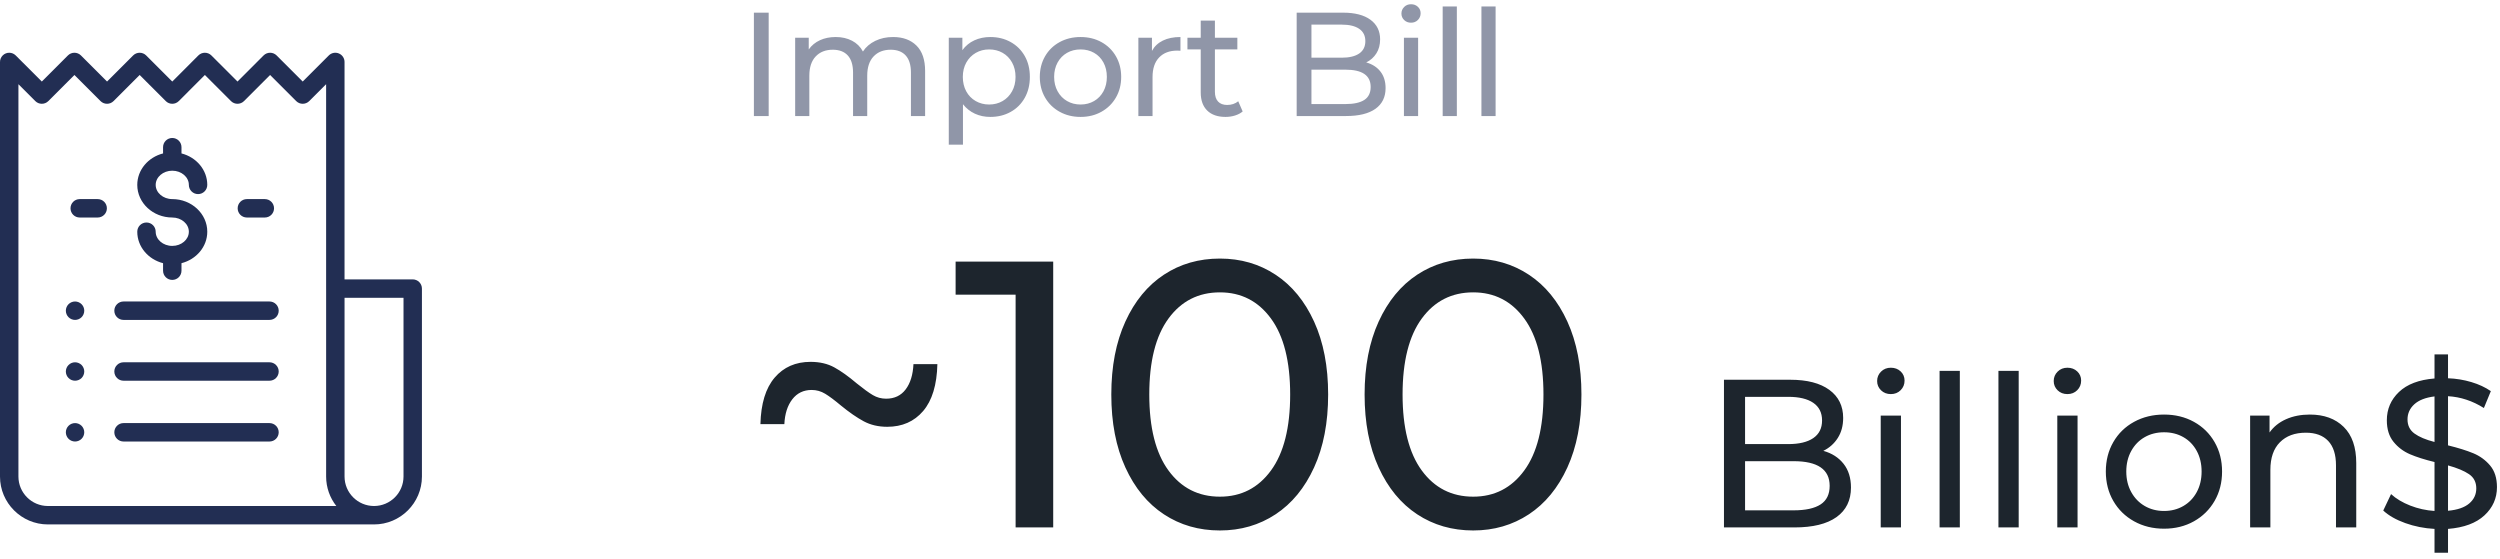 <svg xmlns="http://www.w3.org/2000/svg" width="237" height="53" viewBox="0 0 237 53">
    <g id="india-stat-import" fill="none" fill-rule="evenodd" stroke="none" stroke-width="1">
        <rect width="237" height="53" fill="#FFF"/>
        <path id="ImportBill" fill="#222E53" fill-rule="nonzero"
              d="M72.87,11 L72.87,1.2 L71.47,1.2 L71.47,11 L72.87,11 Z M76.725,11 L76.725,7.178 C76.725,6.385 76.925,5.776 77.327,5.351 C77.728,4.926 78.269,4.714 78.951,4.714 C79.567,4.714 80.04,4.896 80.372,5.26 C80.703,5.624 80.869,6.165 80.869,6.884 L80.869,6.884 L80.869,11 L82.213,11 L82.213,7.178 C82.213,6.385 82.413,5.776 82.815,5.351 C83.216,4.926 83.757,4.714 84.439,4.714 C85.055,4.714 85.528,4.896 85.86,5.26 C86.191,5.624 86.357,6.165 86.357,6.884 L86.357,6.884 L86.357,11 L87.701,11 L87.701,6.73 C87.701,5.666 87.428,4.863 86.882,4.322 C86.336,3.781 85.596,3.51 84.663,3.51 C84.037,3.51 83.475,3.631 82.976,3.874 C82.476,4.117 82.087,4.453 81.807,4.882 C81.564,4.434 81.219,4.093 80.771,3.86 C80.323,3.627 79.809,3.51 79.231,3.51 C78.671,3.51 78.171,3.61 77.733,3.811 C77.294,4.012 76.939,4.303 76.669,4.686 L76.669,4.686 L76.669,3.58 L75.381,3.58 L75.381,11 L76.725,11 Z M91.289,13.716 L91.289,9.88 C91.597,10.272 91.973,10.571 92.416,10.776 C92.86,10.981 93.347,11.084 93.879,11.084 C94.598,11.084 95.242,10.925 95.811,10.608 C96.381,10.291 96.826,9.845 97.148,9.271 C97.47,8.697 97.631,8.037 97.631,7.29 C97.631,6.543 97.47,5.885 97.148,5.316 C96.826,4.747 96.381,4.303 95.811,3.986 C95.242,3.669 94.598,3.51 93.879,3.51 C93.329,3.51 92.825,3.615 92.367,3.825 C91.91,4.035 91.532,4.345 91.233,4.756 L91.233,4.756 L91.233,3.58 L89.945,3.58 L89.945,13.716 L91.289,13.716 Z M93.767,9.908 C93.301,9.908 92.876,9.798 92.493,9.579 C92.111,9.36 91.812,9.052 91.597,8.655 C91.383,8.258 91.275,7.803 91.275,7.29 C91.275,6.777 91.385,6.324 91.604,5.932 C91.824,5.54 92.122,5.234 92.5,5.015 C92.878,4.796 93.301,4.686 93.767,4.686 C94.243,4.686 94.67,4.793 95.048,5.008 C95.426,5.223 95.725,5.528 95.944,5.925 C96.164,6.322 96.273,6.777 96.273,7.29 C96.273,7.803 96.164,8.258 95.944,8.655 C95.725,9.052 95.426,9.36 95.048,9.579 C94.67,9.798 94.243,9.908 93.767,9.908 Z M102.438,11.084 C103.175,11.084 103.836,10.921 104.419,10.594 C105.002,10.267 105.46,9.817 105.791,9.243 C106.122,8.669 106.288,8.018 106.288,7.29 C106.288,6.562 106.122,5.911 105.791,5.337 C105.46,4.763 105.002,4.315 104.419,3.993 C103.836,3.671 103.175,3.51 102.438,3.51 C101.701,3.51 101.038,3.671 100.45,3.993 C99.862,4.315 99.402,4.763 99.071,5.337 C98.74,5.911 98.574,6.562 98.574,7.29 C98.574,8.018 98.74,8.669 99.071,9.243 C99.402,9.817 99.862,10.267 100.45,10.594 C101.038,10.921 101.701,11.084 102.438,11.084 Z M102.438,9.908 C101.962,9.908 101.535,9.798 101.157,9.579 C100.779,9.36 100.48,9.052 100.261,8.655 C100.042,8.258 99.932,7.803 99.932,7.29 C99.932,6.777 100.042,6.322 100.261,5.925 C100.48,5.528 100.779,5.223 101.157,5.008 C101.535,4.793 101.962,4.686 102.438,4.686 C102.914,4.686 103.341,4.793 103.719,5.008 C104.097,5.223 104.393,5.528 104.608,5.925 C104.823,6.322 104.93,6.777 104.93,7.29 C104.93,7.803 104.823,8.258 104.608,8.655 C104.393,9.052 104.097,9.36 103.719,9.579 C103.341,9.798 102.914,9.908 102.438,9.908 Z M109.261,11 L109.261,7.304 C109.261,6.501 109.468,5.883 109.884,5.449 C110.299,5.015 110.871,4.798 111.599,4.798 C111.729,4.798 111.832,4.803 111.907,4.812 L111.907,4.812 L111.907,3.51 C111.253,3.51 110.698,3.622 110.241,3.846 C109.783,4.07 109.438,4.397 109.205,4.826 L109.205,4.826 L109.205,3.58 L107.917,3.58 L107.917,11 L109.261,11 Z M116.181,11.084 C116.489,11.084 116.788,11.04 117.077,10.951 C117.367,10.862 117.609,10.734 117.805,10.566 L117.805,10.566 L117.385,9.6 C117.096,9.833 116.746,9.95 116.335,9.95 C115.962,9.95 115.675,9.843 115.474,9.628 C115.274,9.413 115.173,9.105 115.173,8.704 L115.173,8.704 L115.173,4.686 L117.301,4.686 L117.301,3.58 L115.173,3.58 L115.173,1.956 L113.829,1.956 L113.829,3.58 L112.569,3.58 L112.569,4.686 L113.829,4.686 L113.829,8.76 C113.829,9.507 114.035,10.081 114.445,10.482 C114.856,10.883 115.435,11.084 116.181,11.084 Z M127.601,11 C128.823,11 129.754,10.771 130.394,10.314 C131.033,9.857 131.353,9.203 131.353,8.354 C131.353,7.719 131.189,7.194 130.863,6.779 C130.536,6.364 130.088,6.077 129.519,5.918 C129.92,5.722 130.24,5.437 130.478,5.064 C130.716,4.691 130.835,4.247 130.835,3.734 C130.835,2.941 130.529,2.32 129.918,1.872 C129.306,1.424 128.441,1.2 127.321,1.2 L127.321,1.2 L122.925,1.2 L122.925,11 L127.601,11 Z M127.195,5.47 L124.325,5.47 L124.325,2.334 L127.195,2.334 C127.913,2.334 128.466,2.467 128.854,2.733 C129.241,2.999 129.435,3.389 129.435,3.902 C129.435,4.415 129.241,4.805 128.854,5.071 C128.466,5.337 127.913,5.47 127.195,5.47 L127.195,5.47 Z M127.545,9.866 L124.325,9.866 L124.325,6.604 L127.545,6.604 C129.141,6.604 129.939,7.15 129.939,8.242 C129.939,8.802 129.738,9.213 129.337,9.474 C128.935,9.735 128.338,9.866 127.545,9.866 L127.545,9.866 Z M133.765,2.152 C134.027,2.152 134.244,2.066 134.416,1.893 C134.589,1.72 134.675,1.508 134.675,1.256 C134.675,1.013 134.589,0.81 134.416,0.647 C134.244,0.484 134.027,0.402 133.765,0.402 C133.504,0.402 133.287,0.488 133.114,0.661 C132.942,0.834 132.855,1.041 132.855,1.284 C132.855,1.527 132.942,1.732 133.114,1.9 C133.287,2.068 133.504,2.152 133.765,2.152 Z M134.437,11 L134.437,3.58 L133.093,3.58 L133.093,11 L134.437,11 Z M138.11,11 L138.11,0.612 L136.766,0.612 L136.766,11 L138.11,11 Z M141.783,11 L141.783,0.612 L140.439,0.612 L140.439,11 L141.783,11 Z"
              opacity=".5"/>
        <path id="~100Billion$" fill="#1D252D" fill-rule="nonzero"
              d="M84.112,40.46 C85.528,40.46 86.662,39.962 87.514,38.966 C88.366,37.97 88.816,36.488 88.864,34.52 L88.864,34.52 L86.596,34.52 C86.548,35.528 86.302,36.326 85.858,36.914 C85.414,37.502 84.796,37.796 84.004,37.796 C83.548,37.796 83.128,37.682 82.744,37.454 C82.36,37.226 81.856,36.86 81.232,36.356 C80.44,35.684 79.726,35.174 79.09,34.826 C78.454,34.478 77.704,34.304 76.84,34.304 C75.424,34.304 74.29,34.802 73.438,35.798 C72.586,36.794 72.136,38.264 72.088,40.208 L72.088,40.208 L74.356,40.208 C74.404,39.224 74.656,38.438 75.112,37.85 C75.568,37.262 76.18,36.968 76.948,36.968 C77.404,36.968 77.83,37.088 78.226,37.328 C78.622,37.568 79.12,37.94 79.72,38.444 C80.512,39.092 81.232,39.59 81.88,39.938 C82.528,40.286 83.272,40.46 84.112,40.46 Z M99.844,50 L99.844,24.8 L90.592,24.8 L90.592,27.932 L96.28,27.932 L96.28,50 L99.844,50 Z M115.648,50.288 C117.616,50.288 119.374,49.778 120.922,48.758 C122.47,47.738 123.688,46.256 124.576,44.312 C125.464,42.368 125.908,40.064 125.908,37.4 C125.908,34.736 125.464,32.432 124.576,30.488 C123.688,28.544 122.47,27.062 120.922,26.042 C119.374,25.022 117.616,24.512 115.648,24.512 C113.656,24.512 111.886,25.022 110.338,26.042 C108.79,27.062 107.572,28.544 106.684,30.488 C105.796,32.432 105.352,34.736 105.352,37.4 C105.352,40.064 105.796,42.368 106.684,44.312 C107.572,46.256 108.79,47.738 110.338,48.758 C111.886,49.778 113.656,50.288 115.648,50.288 Z M115.648,47.084 C113.608,47.084 111.982,46.256 110.77,44.6 C109.558,42.944 108.952,40.544 108.952,37.4 C108.952,34.256 109.558,31.856 110.77,30.2 C111.982,28.544 113.608,27.716 115.648,27.716 C117.664,27.716 119.278,28.544 120.49,30.2 C121.702,31.856 122.308,34.256 122.308,37.4 C122.308,40.544 121.702,42.944 120.49,44.6 C119.278,46.256 117.664,47.084 115.648,47.084 Z M139.66,50.288 C141.628,50.288 143.386,49.778 144.934,48.758 C146.482,47.738 147.7,46.256 148.588,44.312 C149.476,42.368 149.92,40.064 149.92,37.4 C149.92,34.736 149.476,32.432 148.588,30.488 C147.7,28.544 146.482,27.062 144.934,26.042 C143.386,25.022 141.628,24.512 139.66,24.512 C137.668,24.512 135.898,25.022 134.35,26.042 C132.802,27.062 131.584,28.544 130.696,30.488 C129.808,32.432 129.364,34.736 129.364,37.4 C129.364,40.064 129.808,42.368 130.696,44.312 C131.584,46.256 132.802,47.738 134.35,48.758 C135.898,49.778 137.668,50.288 139.66,50.288 Z M139.66,47.084 C137.62,47.084 135.994,46.256 134.782,44.6 C133.57,42.944 132.964,40.544 132.964,37.4 C132.964,34.256 133.57,31.856 134.782,30.2 C135.994,28.544 137.62,27.716 139.66,27.716 C141.676,27.716 143.29,28.544 144.502,30.2 C145.714,31.856 146.32,34.256 146.32,37.4 C146.32,40.544 145.714,42.944 144.502,44.6 C143.29,46.256 141.676,47.084 139.66,47.084 Z M170.112,50 C171.859,50 173.189,49.673 174.102,49.02 C175.015,48.367 175.472,47.433 175.472,46.22 C175.472,45.313 175.239,44.563 174.772,43.97 C174.305,43.377 173.665,42.967 172.852,42.74 C173.425,42.46 173.882,42.053 174.222,41.52 C174.562,40.987 174.732,40.353 174.732,39.62 C174.732,38.487 174.295,37.6 173.422,36.96 C172.549,36.32 171.312,36 169.712,36 L169.712,36 L163.432,36 L163.432,50 L170.112,50 Z M169.532,42.1 L165.432,42.1 L165.432,37.62 L169.532,37.62 C170.559,37.62 171.349,37.81 171.902,38.19 C172.455,38.57 172.732,39.127 172.732,39.86 C172.732,40.593 172.455,41.15 171.902,41.53 C171.349,41.91 170.559,42.1 169.532,42.1 L169.532,42.1 Z M170.032,48.38 L165.432,48.38 L165.432,43.72 L170.032,43.72 C172.312,43.72 173.452,44.5 173.452,46.06 C173.452,46.86 173.165,47.447 172.592,47.82 C172.019,48.193 171.165,48.38 170.032,48.38 L170.032,48.38 Z M179.252,37.36 C179.625,37.36 179.935,37.237 180.182,36.99 C180.429,36.743 180.552,36.44 180.552,36.08 C180.552,35.733 180.429,35.443 180.182,35.21 C179.935,34.977 179.625,34.86 179.252,34.86 C178.879,34.86 178.569,34.983 178.322,35.23 C178.075,35.477 177.952,35.773 177.952,36.12 C177.952,36.467 178.075,36.76 178.322,37 C178.569,37.24 178.879,37.36 179.252,37.36 Z M180.212,50 L180.212,39.4 L178.292,39.4 L178.292,50 L180.212,50 Z M185.792,50 L185.792,35.16 L183.872,35.16 L183.872,50 L185.792,50 Z M191.372,50 L191.372,35.16 L189.452,35.16 L189.452,50 L191.372,50 Z M195.992,37.36 C196.365,37.36 196.675,37.237 196.922,36.99 C197.169,36.743 197.292,36.44 197.292,36.08 C197.292,35.733 197.169,35.443 196.922,35.21 C196.675,34.977 196.365,34.86 195.992,34.86 C195.619,34.86 195.309,34.983 195.062,35.23 C194.815,35.477 194.692,35.773 194.692,36.12 C194.692,36.467 194.815,36.76 195.062,37 C195.309,37.24 195.619,37.36 195.992,37.36 Z M196.952,50 L196.952,39.4 L195.032,39.4 L195.032,50 L196.952,50 Z M205.152,50.12 C206.205,50.12 207.149,49.887 207.982,49.42 C208.815,48.953 209.469,48.31 209.942,47.49 C210.415,46.67 210.652,45.74 210.652,44.7 C210.652,43.66 210.415,42.73 209.942,41.91 C209.469,41.09 208.815,40.45 207.982,39.99 C207.149,39.53 206.205,39.3 205.152,39.3 C204.099,39.3 203.152,39.53 202.312,39.99 C201.472,40.45 200.815,41.09 200.342,41.91 C199.869,42.73 199.632,43.66 199.632,44.7 C199.632,45.74 199.869,46.67 200.342,47.49 C200.815,48.31 201.472,48.953 202.312,49.42 C203.152,49.887 204.099,50.12 205.152,50.12 Z M205.152,48.44 C204.472,48.44 203.862,48.283 203.322,47.97 C202.782,47.657 202.355,47.217 202.042,46.65 C201.729,46.083 201.572,45.433 201.572,44.7 C201.572,43.967 201.729,43.317 202.042,42.75 C202.355,42.183 202.782,41.747 203.322,41.44 C203.862,41.133 204.472,40.98 205.152,40.98 C205.832,40.98 206.442,41.133 206.982,41.44 C207.522,41.747 207.945,42.183 208.252,42.75 C208.559,43.317 208.712,43.967 208.712,44.7 C208.712,45.433 208.559,46.083 208.252,46.65 C207.945,47.217 207.522,47.657 206.982,47.97 C206.442,48.283 205.832,48.44 205.152,48.44 Z M215.232,50 L215.232,44.54 C215.232,43.407 215.532,42.537 216.132,41.93 C216.732,41.323 217.552,41.02 218.592,41.02 C219.512,41.02 220.219,41.28 220.712,41.8 C221.205,42.32 221.452,43.093 221.452,44.12 L221.452,44.12 L221.452,50 L223.372,50 L223.372,43.9 C223.372,42.393 222.975,41.25 222.182,40.47 C221.389,39.69 220.319,39.3 218.972,39.3 C218.132,39.3 217.382,39.447 216.722,39.74 C216.062,40.033 215.539,40.453 215.152,41 L215.152,41 L215.152,39.4 L213.312,39.4 L213.312,50 L215.232,50 Z M232.072,52.4 L232.072,50.14 C233.579,50.02 234.729,49.593 235.522,48.86 C236.315,48.127 236.712,47.233 236.712,46.18 C236.712,45.327 236.495,44.643 236.062,44.13 C235.629,43.617 235.099,43.23 234.472,42.97 C233.845,42.71 233.045,42.46 232.072,42.22 L232.072,42.22 L232.072,37.56 C233.259,37.627 234.392,38 235.472,38.68 L235.472,38.68 L236.132,37.08 C235.612,36.72 234.995,36.433 234.282,36.22 C233.569,36.007 232.832,35.887 232.072,35.86 L232.072,35.86 L232.072,33.6 L230.792,33.6 L230.792,35.88 C229.312,36 228.189,36.427 227.422,37.16 C226.655,37.893 226.272,38.787 226.272,39.84 C226.272,40.68 226.482,41.36 226.902,41.88 C227.322,42.4 227.842,42.793 228.462,43.06 C229.082,43.327 229.859,43.573 230.792,43.8 L230.792,43.8 L230.792,48.44 C229.992,48.387 229.225,48.217 228.492,47.93 C227.759,47.643 227.152,47.28 226.672,46.84 L226.672,46.84 L225.932,48.4 C226.452,48.88 227.149,49.277 228.022,49.59 C228.895,49.903 229.819,50.087 230.792,50.14 L230.792,50.14 L230.792,52.4 L232.072,52.4 Z M230.792,41.9 C229.965,41.687 229.332,41.42 228.892,41.1 C228.452,40.78 228.232,40.333 228.232,39.76 C228.232,39.2 228.445,38.723 228.872,38.33 C229.299,37.937 229.939,37.687 230.792,37.58 L230.792,37.58 L230.792,41.9 Z M232.072,48.42 L232.072,44.12 C232.939,44.36 233.602,44.637 234.062,44.95 C234.522,45.263 234.752,45.713 234.752,46.3 C234.752,46.873 234.529,47.35 234.082,47.73 C233.635,48.11 232.965,48.34 232.072,48.42 L232.072,48.42 Z"/>
        <g id="945944" fill="#222E53" fill-rule="nonzero" transform="translate(0 5)">
            <path id="Shape"
                  d="M39.126,21.485 L32.662,21.485 L32.662,0.873 C32.662,0.52 32.449,0.202 32.123,0.067 C31.797,-0.069 31.421,0.006 31.171,0.256 L28.697,2.73 L26.223,0.256 C25.882,-0.085 25.329,-0.085 24.988,0.256 L22.514,2.73 L20.04,0.256 C19.699,-0.085 19.146,-0.085 18.805,0.256 L16.331,2.73 L13.857,0.256 C13.516,-0.085 12.963,-0.085 12.622,0.256 L10.148,2.73 L7.674,0.256 C7.333,-0.085 6.78,-0.085 6.438,0.256 L3.964,2.73 L1.49,0.256 C1.151,-0.083 0.603,-0.085 0.261,0.251 C0.082,0.428 -0.005,0.663 0,0.896 L0,40.175 C0,42.679 2.038,44.716 4.542,44.716 L35.457,44.716 C35.457,44.716 35.457,44.716 35.457,44.716 C35.458,44.716 35.458,44.716 35.458,44.716 C37.962,44.716 39.999,42.679 39.999,40.175 L39.999,22.358 C39.999,21.876 39.608,21.485 39.126,21.485 Z M4.542,42.969 C3.001,42.969 1.747,41.716 1.747,40.175 L1.747,2.983 L3.347,4.583 C3.688,4.924 4.241,4.924 4.582,4.583 L7.056,2.108 L9.53,4.583 C9.871,4.924 10.424,4.924 10.765,4.583 L13.239,2.108 L15.714,4.583 C16.055,4.924 16.608,4.924 16.949,4.583 L19.423,2.108 L21.897,4.583 C22.238,4.924 22.791,4.924 23.132,4.583 L25.606,2.108 L28.08,4.583 C28.421,4.924 28.974,4.924 29.315,4.583 L30.916,2.982 L30.916,22.358 C30.916,22.366 30.917,22.374 30.917,22.382 L30.917,40.175 C30.917,41.228 31.279,42.198 31.883,42.969 L4.542,42.969 Z M38.253,40.175 C38.253,41.716 36.999,42.969 35.458,42.969 C33.917,42.969 32.663,41.716 32.663,40.175 L32.663,23.231 L38.253,23.231 L38.253,40.175 L38.253,40.175 Z"/>
            <path id="Path"
                  d="M16.331 13.874C15.465 13.874 14.759 13.27 14.759 12.528 14.759 11.786 15.465 11.182 16.331 11.182 17.198 11.182 17.903 11.786 17.903 12.528 17.903 13.01 18.294 13.401 18.777 13.401 19.259 13.401 19.65 13.01 19.65 12.528 19.65 11.104 18.612 9.903 17.205 9.545L17.205 8.953C17.205 8.471 16.814 8.08 16.331 8.08 15.849 8.08 15.458 8.471 15.458 8.953L15.458 9.545C14.051 9.903 13.013 11.104 13.013 12.528 13.013 14.233 14.502 15.62 16.331 15.62 17.198 15.62 17.903 16.224 17.903 16.966 17.903 17.709 17.198 18.312 16.331 18.312 15.465 18.312 14.759 17.709 14.759 16.966 14.759 16.484 14.368 16.093 13.886 16.093 13.404 16.093 13.013 16.484 13.013 16.966 13.013 18.39 14.051 19.591 15.458 19.95L15.458 20.662C15.458 21.145 15.849 21.536 16.331 21.536 16.814 21.536 17.205 21.145 17.205 20.662L17.205 19.95C18.612 19.591 19.65 18.39 19.65 16.966 19.65 15.261 18.161 13.874 16.331 13.874zM25.106 13.874L23.404 13.874C22.921 13.874 22.53 14.265 22.53 14.747 22.53 15.23 22.921 15.621 23.404 15.621L25.106 15.621C25.588 15.621 25.979 15.23 25.979 14.747 25.979 14.265 25.588 13.874 25.106 13.874zM9.259 13.874L7.557 13.874C7.075 13.874 6.684 14.265 6.684 14.747 6.684 15.23 7.075 15.621 7.557 15.621L9.259 15.621C9.742 15.621 10.133 15.23 10.133 14.747 10.133 14.265 9.742 13.874 9.259 13.874zM25.548 23.581L11.712 23.581C11.229 23.581 10.838 23.972 10.838 24.455 10.838 24.937 11.229 25.328 11.712 25.328L25.548 25.328C26.03 25.328 26.421 24.937 26.421 24.455 26.421 23.972 26.03 23.581 25.548 23.581zM7.733 23.837C7.57 23.675 7.345 23.581 7.115 23.581 6.885 23.581 6.66 23.675 6.498 23.837 6.335 24 6.242 24.225 6.242 24.455 6.242 24.684 6.335 24.91 6.498 25.072 6.66 25.235 6.885 25.328 7.115 25.328 7.345 25.328 7.57 25.235 7.733 25.072 7.895 24.91 7.988 24.684 7.988 24.455 7.988 24.225 7.895 24 7.733 23.837zM25.548 29.345L11.712 29.345C11.229 29.345 10.838 29.736 10.838 30.219 10.838 30.701 11.229 31.092 11.712 31.092L25.548 31.092C26.03 31.092 26.421 30.701 26.421 30.219 26.421 29.736 26.03 29.345 25.548 29.345zM7.733 29.601C7.57 29.439 7.345 29.345 7.115 29.345 6.885 29.345 6.66 29.439 6.498 29.601 6.335 29.764 6.242 29.989 6.242 30.219 6.242 30.448 6.335 30.674 6.498 30.836 6.66 30.999 6.885 31.092 7.115 31.092 7.345 31.092 7.57 30.999 7.733 30.836 7.895 30.674 7.988 30.448 7.988 30.219 7.988 29.989 7.895 29.764 7.733 29.601zM25.548 35.109L11.712 35.109C11.229 35.109 10.838 35.5 10.838 35.983 10.838 36.465 11.229 36.856 11.712 36.856L25.548 36.856C26.03 36.856 26.421 36.465 26.421 35.983 26.421 35.5 26.03 35.109 25.548 35.109zM7.733 35.365C7.57 35.203 7.345 35.109 7.115 35.109 6.885 35.109 6.66 35.203 6.498 35.365 6.335 35.528 6.242 35.753 6.242 35.983 6.242 36.212 6.335 36.438 6.498 36.6 6.66 36.763 6.885 36.856 7.115 36.856 7.345 36.856 7.57 36.763 7.733 36.6 7.895 36.438 7.988 36.212 7.988 35.983 7.988 35.753 7.895 35.528 7.733 35.365z"/>
        </g>
    </g>
</svg>
